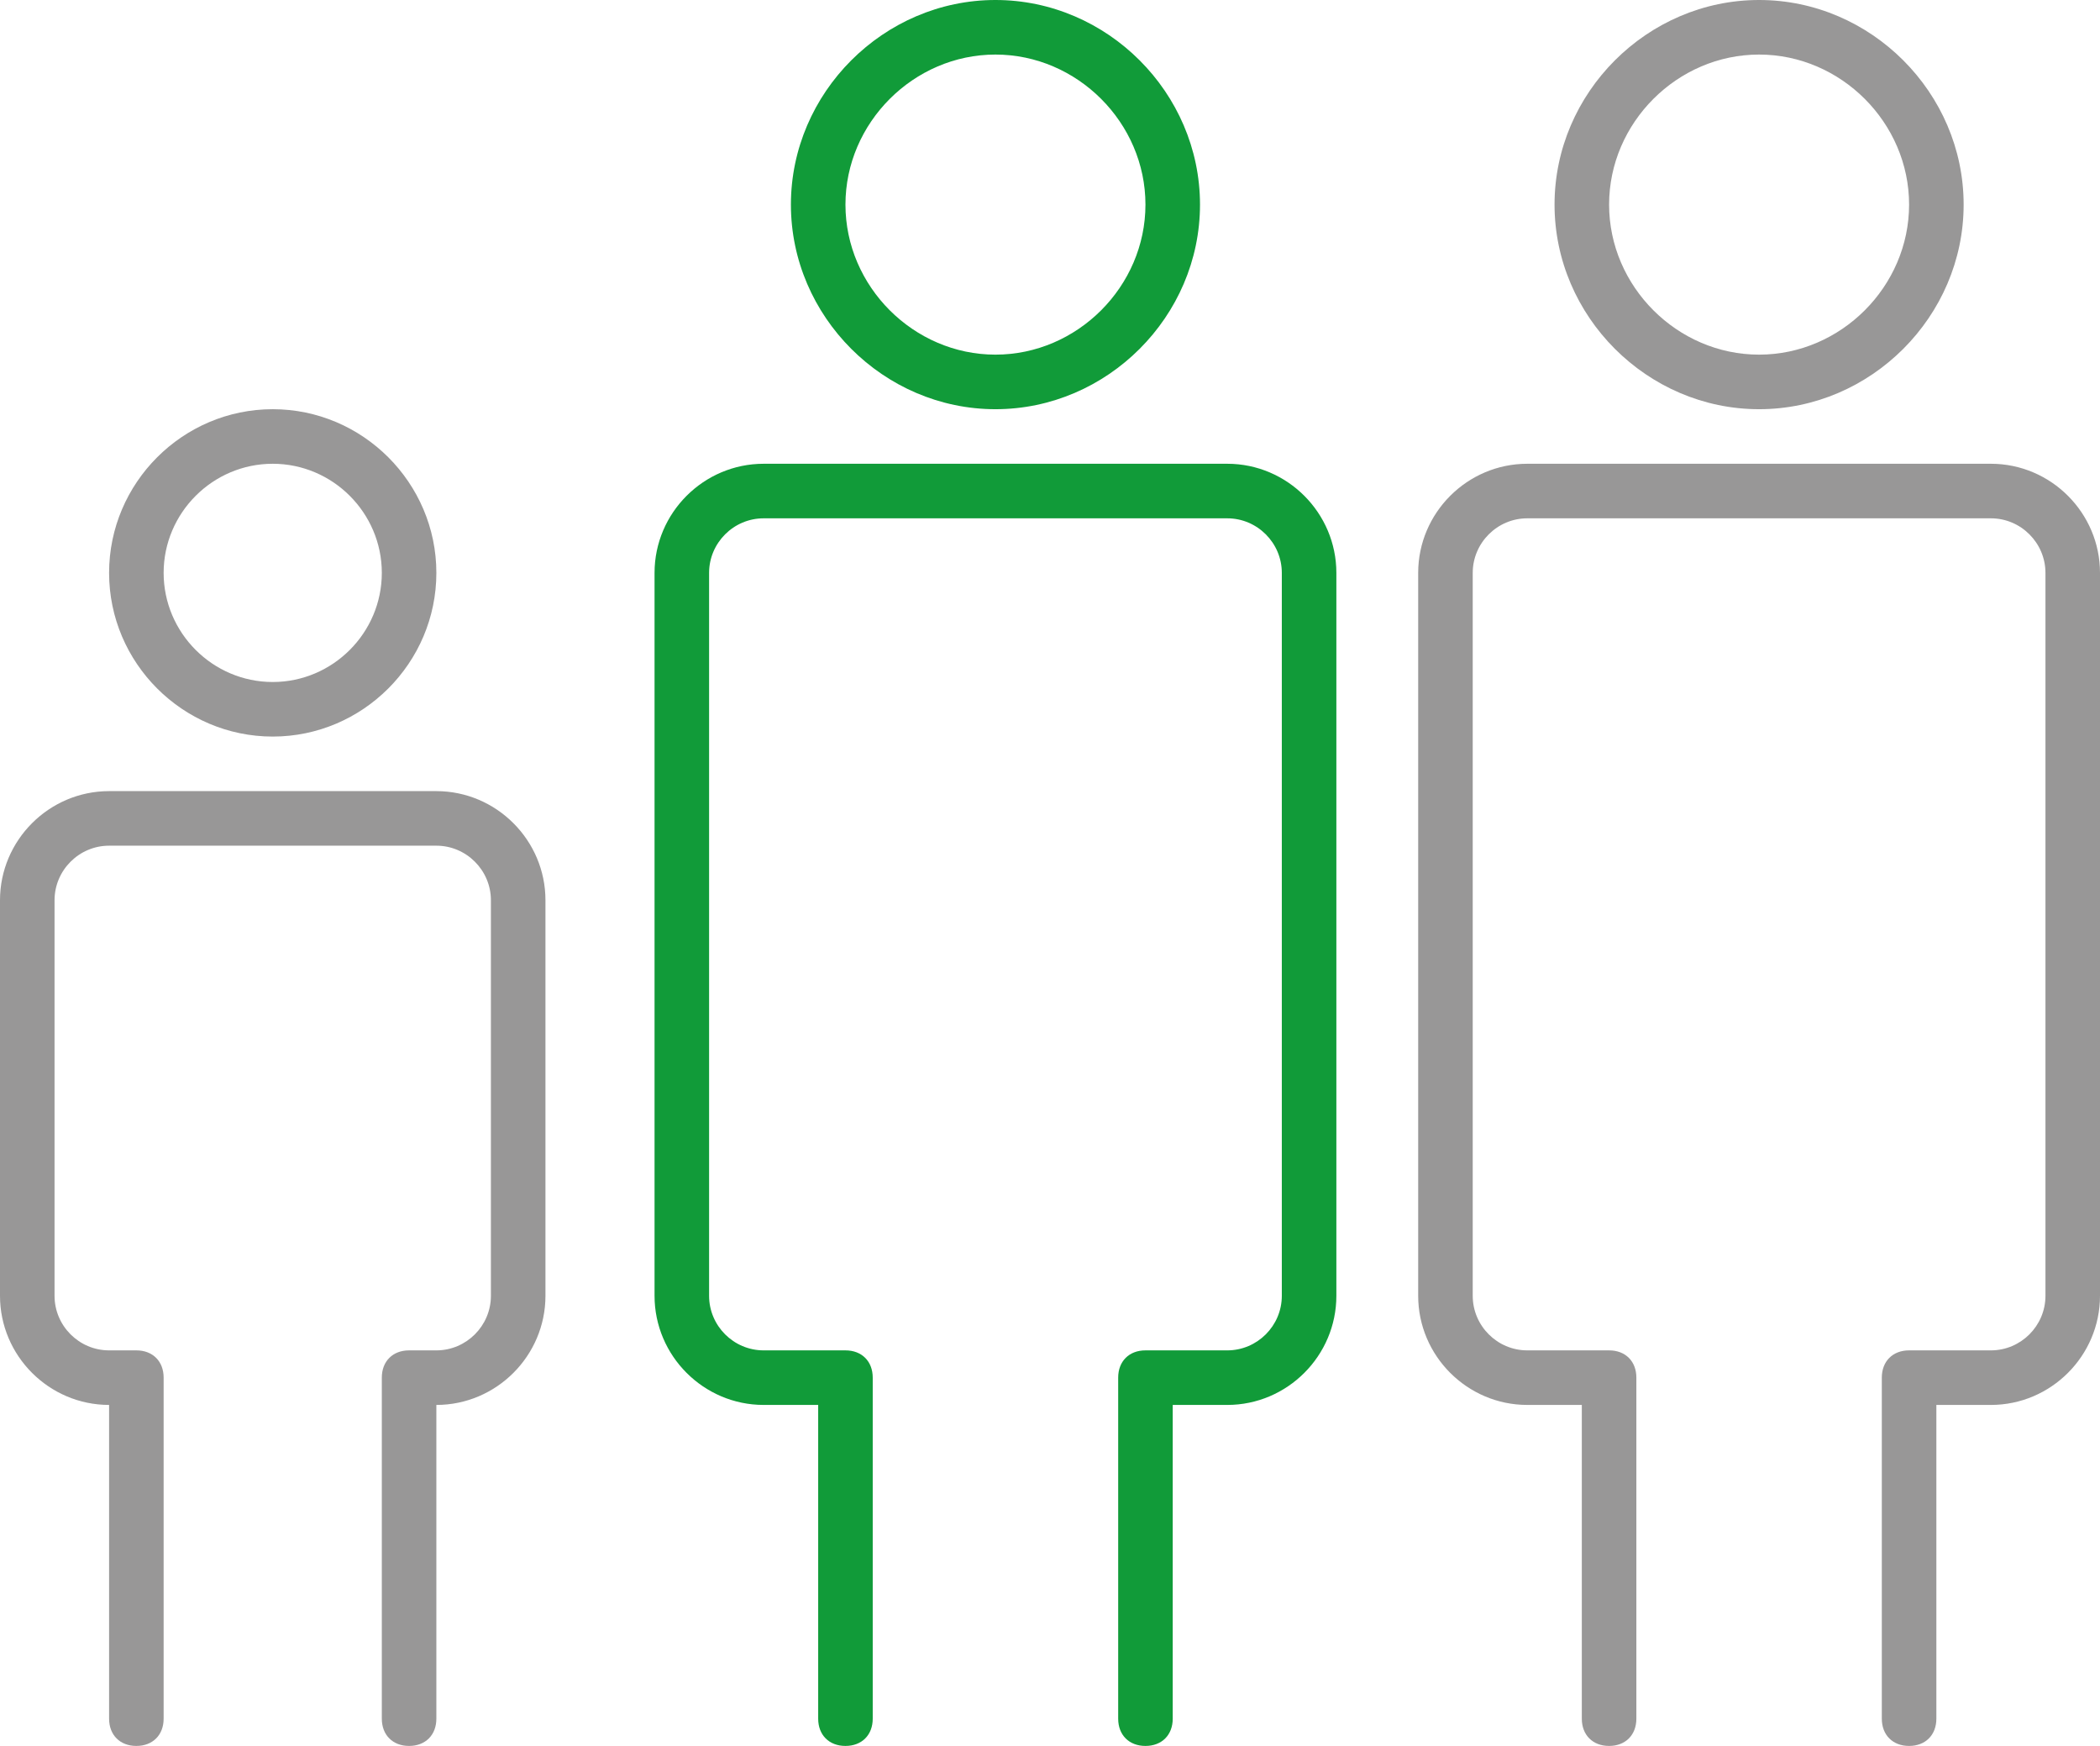 <svg width="77" height="64" viewBox="0 0 77 64" fill="none" xmlns="http://www.w3.org/2000/svg">
<path d="M64.5 0C60.4 0 57 3.4 57 7.5C57 11.6 60.4 15 64.5 15C68.6 15 72 11.6 72 7.5C72 3.4 68.6 0 64.5 0ZM64.5 13C61.5 13 59 10.5 59 7.5C59 4.5 61.5 2 64.5 2C67.5 2 70 4.5 70 7.5C70 10.5 67.5 13 64.5 13ZM10 15C6.7 15 4 17.7 4 21C4 24.3 6.7 27 10 27C13.3 27 16 24.3 16 21C16 17.7 13.3 15 10 15ZM10 25C7.8 25 6 23.2 6 21C6 18.8 7.8 17 10 17C12.2 17 14 18.8 14 21C14 23.2 12.2 25 10 25ZM77 21V47.5C77 49.7 75.2 51.5 73 51.5H71V63C71 63.6 70.6 64 70 64C69.4 64 69 63.6 69 63V50.5C69 49.9 69.4 49.5 70 49.5H73C74.1 49.5 75 48.6 75 47.5V21C75 19.9 74.1 19 73 19H56C54.9 19 54 19.9 54 21V47.5C54 48.6 54.9 49.5 56 49.5H59C59.6 49.5 60 49.9 60 50.5V63C60 63.6 59.6 64 59 64C58.4 64 58 63.6 58 63V51.5H56C53.8 51.5 52 49.7 52 47.5V21C52 18.8 53.8 17 56 17H73C75.2 17 77 18.8 77 21ZM16 29H4C1.8 29 0 30.8 0 33V47.5C0 49.7 1.8 51.5 4 51.5V63C4 63.6 4.4 64 5 64C5.6 64 6 63.6 6 63V50.5C6 49.9 5.6 49.5 5 49.5H4C2.9 49.5 2 48.6 2 47.5V33C2 31.9 2.9 31 4 31H16C17.1 31 18 31.9 18 33V47.5C18 48.6 17.1 49.5 16 49.5H15C14.4 49.5 14 49.9 14 50.5V63C14 63.6 14.4 64 15 64C15.6 64 16 63.6 16 63V51.5C18.2 51.5 20 49.7 20 47.5V33C20 30.8 18.2 29 16 29Z" fill="#989797"/>
<path d="M45 17H28C25.8 17 24 18.8 24 21V47.5C24 49.7 25.8 51.5 28 51.5H30V63C30 63.6 30.4 64 31 64C31.6 64 32 63.6 32 63V50.5C32 49.9 31.6 49.5 31 49.5H28C26.9 49.5 26 48.6 26 47.5V21C26 19.9 26.9 19 28 19H45C46.1 19 47 19.9 47 21V47.5C47 48.6 46.1 49.5 45 49.5H42C41.4 49.5 41 49.9 41 50.5V63C41 63.6 41.4 64 42 64C42.6 64 43 63.6 43 63V51.5H45C47.2 51.5 49 49.7 49 47.5V21C49 18.8 47.2 17 45 17ZM36.5 0C32.4 0 29 3.4 29 7.5C29 11.6 32.4 15 36.5 15C40.6 15 44 11.6 44 7.5C44 3.4 40.6 0 36.5 0ZM36.5 13C33.5 13 31 10.5 31 7.5C31 4.5 33.5 2 36.5 2C39.5 2 42 4.5 42 7.5C42 10.5 39.5 13 36.5 13Z" fill="#119B39"/>
</svg>
